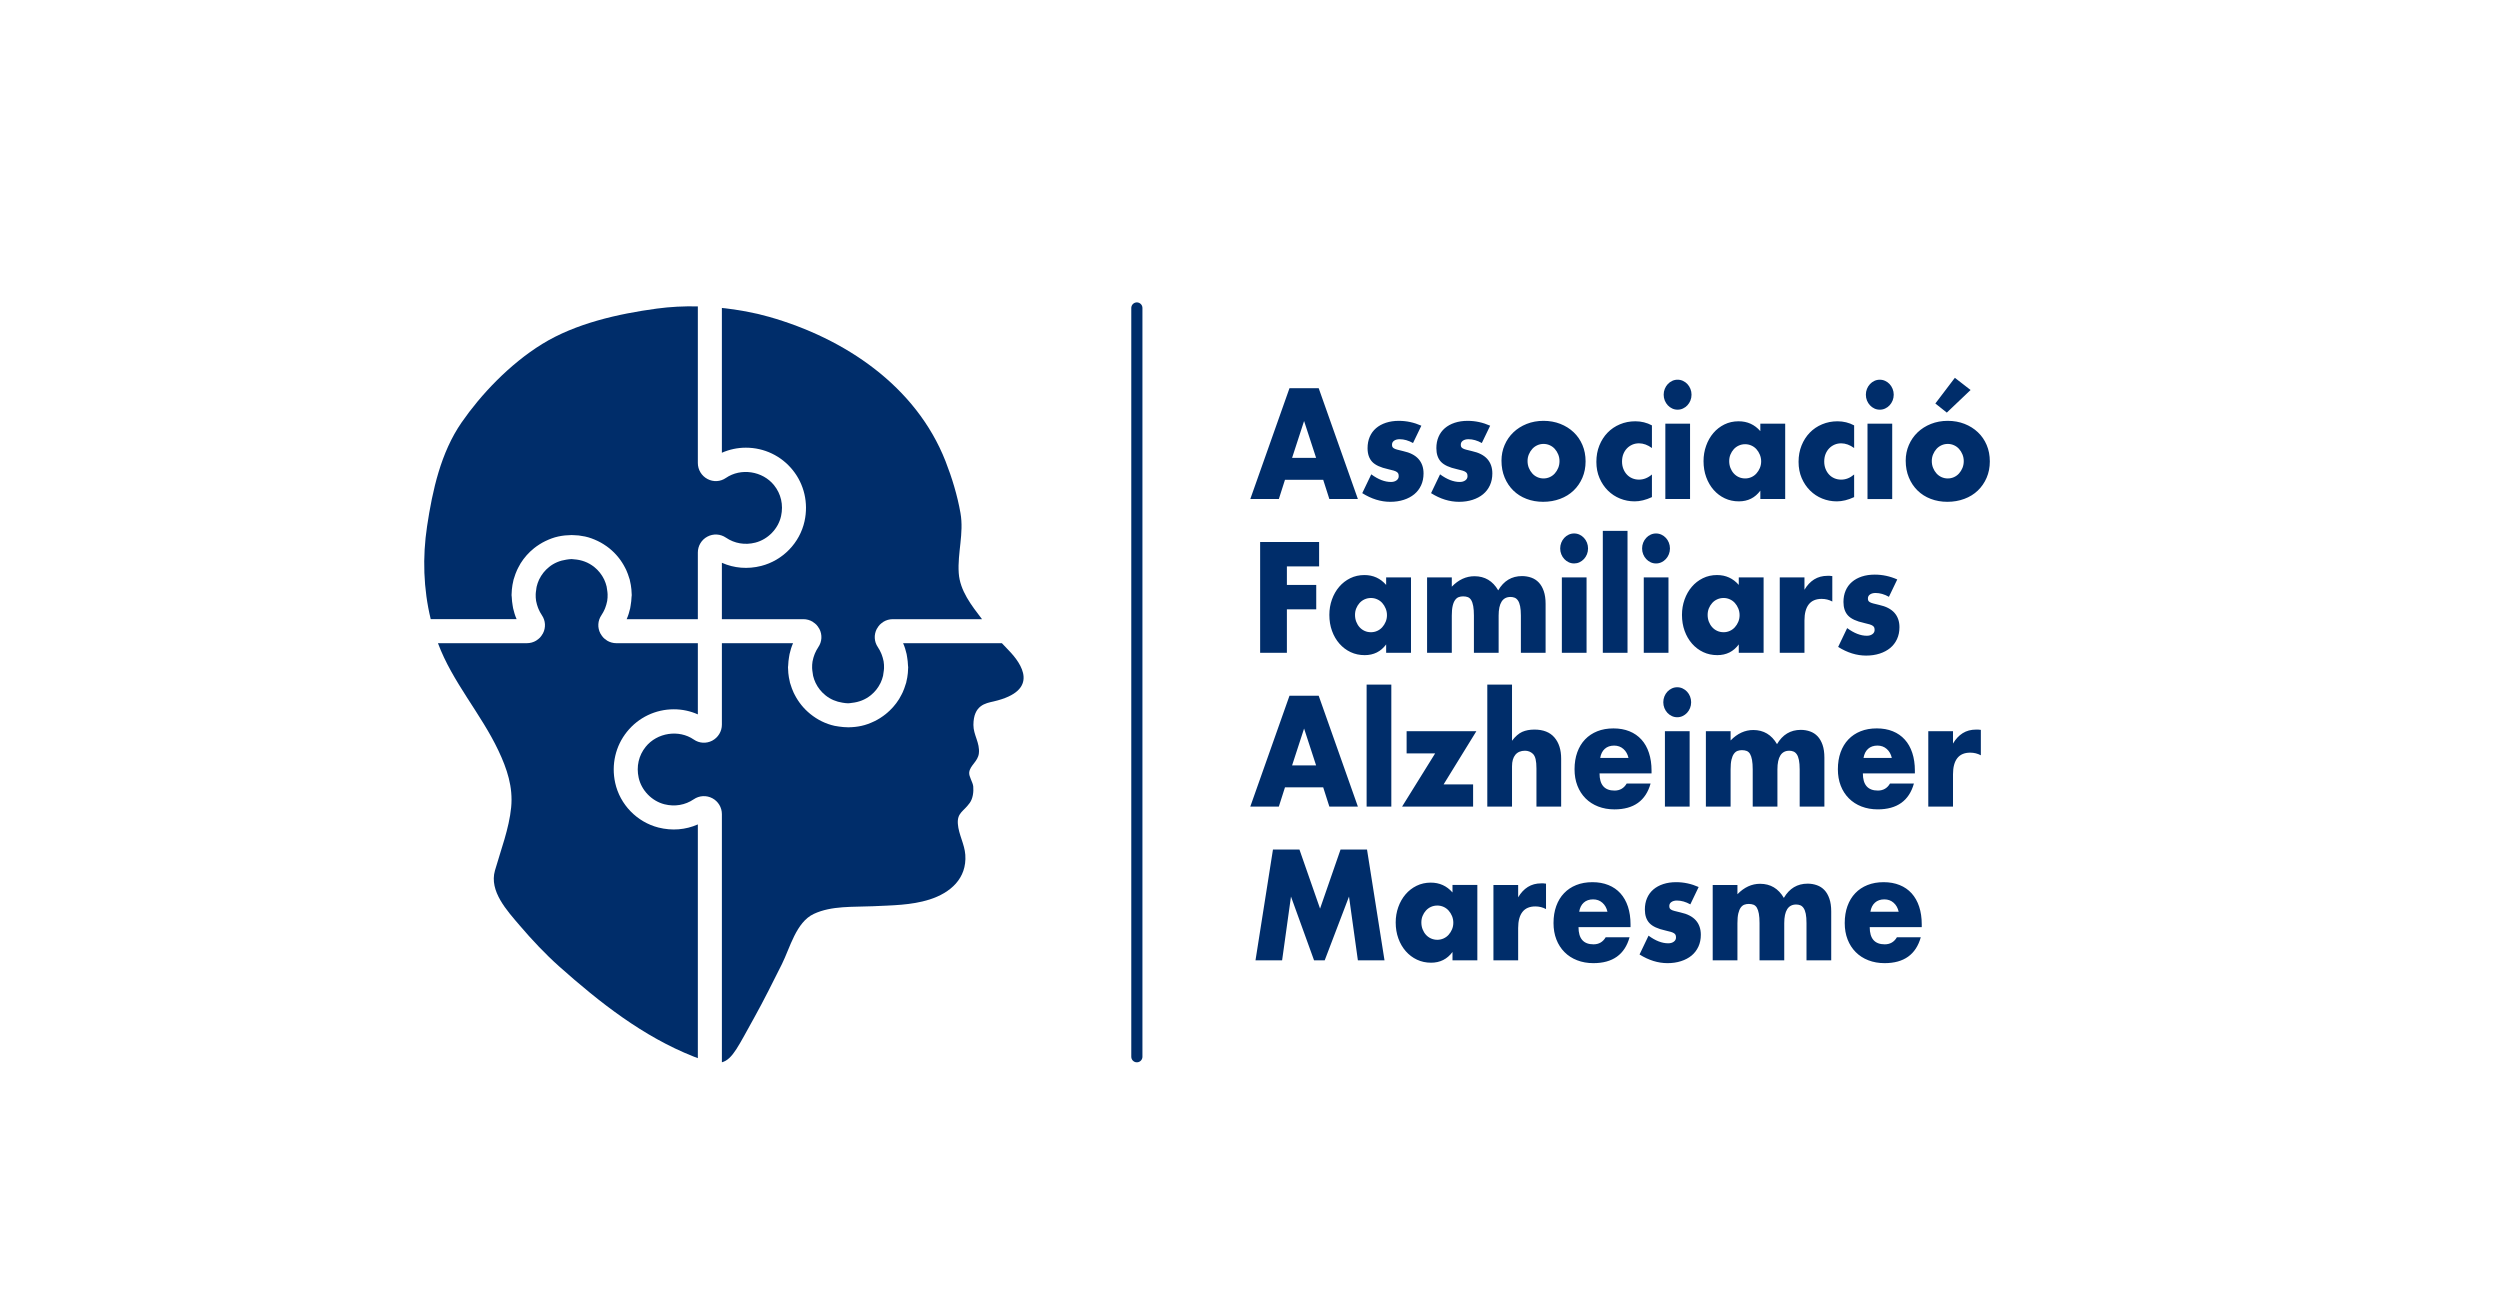 <?xml version="1.0" encoding="UTF-8" standalone="no"?><!DOCTYPE svg PUBLIC "-//W3C//DTD SVG 1.1//EN" "http://www.w3.org/Graphics/SVG/1.1/DTD/svg11.dtd"><svg width="100%" height="100%" viewBox="0 0 195 102" version="1.1" xmlns="http://www.w3.org/2000/svg" xmlns:xlink="http://www.w3.org/1999/xlink" xml:space="preserve" xmlns:serif="http://www.serif.com/" style="fill-rule:evenodd;clip-rule:evenodd;stroke-linecap:round;stroke-linejoin:round;"><g id="Capa-1" serif:id="Capa 1"><g><path d="M155.206,35.989c-0,-0.467 -0.082,-0.893 -0.245,-1.278c-0.164,-0.385 -0.392,-0.718 -0.688,-0.997c-0.294,-0.28 -0.641,-0.496 -1.043,-0.654c-0.401,-0.155 -0.836,-0.235 -1.304,-0.235c-0.475,0 -0.914,0.081 -1.315,0.241c-0.402,0.16 -0.747,0.381 -1.039,0.659c-0.291,0.28 -0.518,0.608 -0.681,0.986c-0.164,0.379 -0.246,0.785 -0.246,1.22c-0,0.482 0.082,0.919 0.246,1.313c0.163,0.394 0.388,0.731 0.676,1.014c0.288,0.283 0.63,0.502 1.028,0.653c0.397,0.153 0.831,0.23 1.299,0.23c0.476,0 0.918,-0.077 1.326,-0.23c0.408,-0.151 0.757,-0.368 1.049,-0.647c0.29,-0.279 0.52,-0.611 0.687,-0.998c0.166,-0.385 0.25,-0.81 0.25,-1.277m-2.034,-0.022c-0,0.191 -0.034,0.368 -0.101,0.532c-0.068,0.164 -0.156,0.307 -0.267,0.429c-0.11,0.123 -0.241,0.219 -0.394,0.288c-0.152,0.068 -0.314,0.102 -0.484,0.102c-0.17,0 -0.332,-0.034 -0.485,-0.102c-0.153,-0.069 -0.284,-0.165 -0.394,-0.288c-0.11,-0.122 -0.199,-0.265 -0.265,-0.429c-0.069,-0.164 -0.102,-0.346 -0.102,-0.544c-0,-0.184 0.033,-0.356 0.102,-0.516c0.066,-0.16 0.155,-0.303 0.265,-0.425c0.11,-0.122 0.241,-0.217 0.394,-0.286c0.153,-0.068 0.315,-0.103 0.485,-0.103c0.17,0 0.332,0.035 0.484,0.103c0.153,0.069 0.284,0.164 0.394,0.286c0.111,0.122 0.199,0.266 0.267,0.43c0.067,0.164 0.101,0.338 0.101,0.523m-1.321,-3.784l1.854,-1.764l-1.226,-0.951l-1.522,2.004l0.894,0.711Zm-2.694,26.539c-0.134,-0.409 -0.329,-0.754 -0.586,-1.037c-0.254,-0.282 -0.567,-0.499 -0.936,-0.648c-0.369,-0.149 -0.785,-0.223 -1.246,-0.223c-0.469,0 -0.89,0.074 -1.262,0.223c-0.373,0.149 -0.691,0.362 -0.953,0.637c-0.263,0.275 -0.465,0.608 -0.607,1.002c-0.142,0.394 -0.213,0.834 -0.213,1.324c-0,0.474 0.074,0.902 0.223,1.284c0.149,0.383 0.36,0.711 0.634,0.986c0.273,0.275 0.602,0.487 0.985,0.636c0.383,0.148 0.805,0.224 1.267,0.224c1.506,0 2.446,-0.673 2.822,-2.017l-1.864,0c-0.213,0.366 -0.528,0.55 -0.947,0.55c-0.781,0 -1.171,-0.447 -1.171,-1.341l4.057,0l-0,-0.219c-0,-0.511 -0.068,-0.971 -0.203,-1.381m-1.597,0.396l-2.205,0c0.05,-0.306 0.169,-0.543 0.357,-0.711c0.188,-0.168 0.431,-0.252 0.73,-0.252c0.283,0 0.525,0.088 0.724,0.264c0.199,0.175 0.33,0.409 0.394,0.699m-1.836,-12.275c-0.018,-0.042 -0.027,-0.097 -0.027,-0.166c-0,-0.13 0.054,-0.234 0.164,-0.31c0.111,-0.076 0.254,-0.115 0.432,-0.115c0.341,0 0.688,0.1 1.043,0.299l0.65,-1.354c-0.568,-0.252 -1.154,-0.377 -1.757,-0.377c-0.37,0 -0.705,0.049 -1.006,0.148c-0.302,0.1 -0.559,0.242 -0.772,0.425c-0.213,0.183 -0.377,0.407 -0.49,0.67c-0.114,0.264 -0.171,0.561 -0.171,0.889c-0,0.451 0.119,0.804 0.357,1.06c0.238,0.256 0.655,0.449 1.252,0.579c0.177,0.039 0.32,0.075 0.431,0.109c0.11,0.034 0.193,0.072 0.25,0.114c0.057,0.042 0.094,0.088 0.112,0.138c0.017,0.05 0.027,0.113 0.027,0.189c-0,0.13 -0.057,0.238 -0.171,0.321c-0.113,0.084 -0.259,0.126 -0.436,0.126c-0.483,0 -0.995,-0.2 -1.534,-0.597l-0.703,1.468c0.717,0.451 1.445,0.676 2.183,0.676c0.384,0 0.735,-0.052 1.055,-0.155c0.319,-0.103 0.592,-0.249 0.82,-0.435c0.227,-0.188 0.404,-0.418 0.532,-0.693c0.128,-0.275 0.192,-0.586 0.192,-0.929c-0,-0.458 -0.132,-0.834 -0.394,-1.129c-0.264,-0.293 -0.66,-0.498 -1.194,-0.613c-0.191,-0.046 -0.345,-0.084 -0.463,-0.114c-0.117,-0.031 -0.206,-0.065 -0.266,-0.104c-0.06,-0.037 -0.099,-0.078 -0.116,-0.12m1.868,-13.799l-1.927,0l-0,5.88l1.927,0l-0,-5.88Zm0.032,-1.806c0.057,-0.142 0.086,-0.293 0.086,-0.453c-0,-0.16 -0.029,-0.311 -0.086,-0.452c-0.057,-0.142 -0.135,-0.266 -0.234,-0.373c-0.1,-0.108 -0.215,-0.192 -0.346,-0.252c-0.132,-0.062 -0.272,-0.092 -0.421,-0.092c-0.149,0 -0.289,0.03 -0.421,0.092c-0.131,0.06 -0.246,0.144 -0.345,0.252c-0.101,0.107 -0.178,0.231 -0.235,0.373c-0.057,0.141 -0.085,0.292 -0.085,0.452c-0,0.16 0.028,0.311 0.085,0.453c0.057,0.142 0.134,0.265 0.235,0.372c0.099,0.108 0.214,0.192 0.345,0.252c0.132,0.063 0.272,0.092 0.421,0.092c0.149,0 0.289,-0.029 0.421,-0.092c0.131,-0.06 0.246,-0.144 0.346,-0.252c0.099,-0.107 0.177,-0.23 0.234,-0.372m-4.356,7.868c0.427,0 0.877,-0.11 1.354,-0.332l-0,-1.765c-0.313,0.268 -0.65,0.401 -1.013,0.401c-0.184,0 -0.358,-0.034 -0.522,-0.103c-0.163,-0.069 -0.303,-0.166 -0.42,-0.293c-0.118,-0.125 -0.209,-0.275 -0.277,-0.447c-0.067,-0.172 -0.101,-0.36 -0.101,-0.566c-0,-0.215 0.034,-0.408 0.101,-0.58c0.068,-0.171 0.161,-0.321 0.282,-0.447c0.121,-0.126 0.261,-0.222 0.421,-0.292c0.159,-0.068 0.332,-0.103 0.516,-0.103c0.341,0 0.678,0.122 1.013,0.366l-0,-1.765c-0.399,-0.213 -0.832,-0.32 -1.3,-0.32c-0.426,0 -0.825,0.078 -1.199,0.235c-0.372,0.156 -0.693,0.374 -0.963,0.653c-0.269,0.279 -0.483,0.611 -0.639,0.998c-0.156,0.385 -0.234,0.811 -0.234,1.277c-0,0.466 0.082,0.889 0.244,1.267c0.164,0.379 0.382,0.702 0.656,0.974c0.272,0.271 0.588,0.48 0.947,0.624c0.359,0.146 0.737,0.218 1.134,0.218m-5.963,-0.183l1.939,0l-0,-5.879l-1.939,0l-0,0.584c-0.447,-0.513 -1.012,-0.768 -1.693,-0.768c-0.405,0 -0.774,0.082 -1.108,0.246c-0.334,0.165 -0.621,0.388 -0.862,0.67c-0.242,0.283 -0.429,0.614 -0.564,0.992c-0.136,0.378 -0.203,0.779 -0.203,1.199c-0,0.45 0.069,0.867 0.208,1.249c0.138,0.381 0.331,0.713 0.58,0.997c0.249,0.282 0.539,0.503 0.874,0.659c0.333,0.156 0.698,0.234 1.096,0.234c0.702,0 1.26,-0.278 1.672,-0.837l-0,0.654Zm0.065,-2.934c-0,0.184 -0.035,0.354 -0.102,0.516c-0.067,0.16 -0.157,0.301 -0.267,0.423c-0.109,0.123 -0.24,0.219 -0.394,0.288c-0.152,0.068 -0.314,0.102 -0.484,0.102c-0.177,0 -0.342,-0.034 -0.495,-0.102c-0.153,-0.069 -0.284,-0.165 -0.394,-0.288c-0.111,-0.122 -0.197,-0.265 -0.261,-0.429c-0.064,-0.164 -0.096,-0.341 -0.096,-0.532c-0,-0.185 0.032,-0.354 0.096,-0.511c0.064,-0.156 0.15,-0.296 0.261,-0.419c0.11,-0.122 0.241,-0.217 0.394,-0.285c0.153,-0.07 0.318,-0.104 0.495,-0.104c0.17,0 0.332,0.034 0.484,0.104c0.154,0.068 0.285,0.163 0.394,0.285c0.11,0.123 0.2,0.265 0.267,0.43c0.067,0.165 0.102,0.338 0.102,0.522m-3.44,8.864c-0.405,0 -0.774,0.083 -1.108,0.247c-0.334,0.165 -0.621,0.388 -0.862,0.671c-0.242,0.282 -0.43,0.614 -0.565,0.991c-0.135,0.378 -0.202,0.778 -0.202,1.198c-0,0.451 0.069,0.868 0.207,1.25c0.139,0.382 0.332,0.715 0.58,0.997c0.249,0.282 0.54,0.502 0.874,0.659c0.333,0.156 0.699,0.234 1.097,0.234c0.703,0 1.26,-0.277 1.672,-0.837l-0,0.654l1.937,0l-0,-5.88l-1.937,0l-0,0.585c-0.448,-0.512 -1.012,-0.769 -1.693,-0.769m-0.378,2.178c0.109,-0.121 0.241,-0.217 0.393,-0.285c0.154,-0.069 0.319,-0.104 0.496,-0.104c0.17,0 0.332,0.035 0.484,0.104c0.153,0.068 0.284,0.164 0.394,0.285c0.11,0.123 0.2,0.266 0.267,0.431c0.067,0.164 0.101,0.338 0.101,0.521c-0,0.183 -0.034,0.356 -0.101,0.516c-0.067,0.161 -0.157,0.302 -0.267,0.424c-0.11,0.122 -0.241,0.218 -0.394,0.287c-0.152,0.069 -0.314,0.102 -0.484,0.102c-0.177,0 -0.342,-0.033 -0.496,-0.102c-0.152,-0.069 -0.284,-0.165 -0.393,-0.287c-0.111,-0.122 -0.198,-0.265 -0.262,-0.429c-0.063,-0.165 -0.095,-0.343 -0.095,-0.534c-0,-0.183 0.032,-0.353 0.095,-0.51c0.064,-0.156 0.151,-0.296 0.262,-0.419m-1.699,-15.793c0.057,-0.142 0.085,-0.293 0.085,-0.453c-0,-0.16 -0.028,-0.311 -0.085,-0.452c-0.057,-0.142 -0.135,-0.266 -0.234,-0.373c-0.1,-0.108 -0.215,-0.192 -0.347,-0.252c-0.131,-0.062 -0.272,-0.092 -0.42,-0.092c-0.149,0 -0.29,0.03 -0.421,0.092c-0.131,0.06 -0.246,0.144 -0.346,0.252c-0.099,0.107 -0.177,0.231 -0.234,0.373c-0.057,0.141 -0.085,0.292 -0.085,0.452c-0,0.16 0.028,0.311 0.085,0.453c0.057,0.142 0.135,0.265 0.234,0.372c0.1,0.108 0.215,0.192 0.346,0.252c0.131,0.063 0.272,0.092 0.421,0.092c0.148,0 0.289,-0.029 0.42,-0.092c0.132,-0.06 0.247,-0.144 0.347,-0.252c0.099,-0.107 0.177,-0.23 0.234,-0.372m-1.917,10.716c-0.099,-0.107 -0.214,-0.192 -0.346,-0.252c-0.131,-0.061 -0.272,-0.092 -0.421,-0.092c-0.149,0 -0.289,0.031 -0.421,0.092c-0.13,0.06 -0.246,0.145 -0.345,0.252c-0.099,0.107 -0.177,0.231 -0.235,0.372c-0.057,0.142 -0.085,0.293 -0.085,0.453c-0,0.161 0.028,0.312 0.085,0.453c0.058,0.142 0.136,0.266 0.235,0.372c0.099,0.108 0.215,0.192 0.345,0.253c0.132,0.062 0.272,0.092 0.421,0.092c0.149,0 0.29,-0.03 0.421,-0.092c0.132,-0.061 0.247,-0.145 0.346,-0.253c0.099,-0.106 0.178,-0.23 0.234,-0.372c0.057,-0.141 0.086,-0.292 0.086,-0.453c-0,-0.16 -0.029,-0.311 -0.086,-0.453c-0.056,-0.141 -0.135,-0.265 -0.234,-0.372m-2.438,-2.848c0.425,0 0.876,-0.11 1.352,-0.332l-0,-1.765c-0.312,0.268 -0.649,0.401 -1.011,0.401c-0.186,0 -0.36,-0.034 -0.523,-0.103c-0.163,-0.069 -0.302,-0.166 -0.42,-0.293c-0.117,-0.125 -0.21,-0.275 -0.277,-0.447c-0.067,-0.172 -0.101,-0.36 -0.101,-0.566c-0,-0.215 0.034,-0.408 0.101,-0.58c0.067,-0.171 0.162,-0.321 0.282,-0.447c0.121,-0.126 0.262,-0.222 0.421,-0.292c0.16,-0.068 0.331,-0.103 0.517,-0.103c0.34,0 0.678,0.122 1.011,0.366l-0,-1.765c-0.397,-0.213 -0.831,-0.32 -1.299,-0.32c-0.426,0 -0.826,0.078 -1.198,0.235c-0.373,0.156 -0.694,0.374 -0.964,0.653c-0.27,0.279 -0.483,0.611 -0.639,0.998c-0.156,0.385 -0.234,0.811 -0.234,1.277c-0,0.466 0.081,0.889 0.245,1.267c0.163,0.379 0.382,0.702 0.654,0.974c0.274,0.271 0.59,0.48 0.948,0.624c0.359,0.146 0.737,0.218 1.135,0.218m-3.716,4.126c0.057,-0.141 0.084,-0.292 0.084,-0.453c-0,-0.16 -0.027,-0.311 -0.084,-0.453c-0.058,-0.141 -0.136,-0.265 -0.235,-0.372c-0.1,-0.107 -0.215,-0.192 -0.346,-0.252c-0.131,-0.061 -0.271,-0.092 -0.42,-0.092c-0.15,0 -0.29,0.031 -0.421,0.092c-0.132,0.06 -0.247,0.145 -0.346,0.252c-0.1,0.107 -0.178,0.231 -0.234,0.372c-0.057,0.142 -0.086,0.293 -0.086,0.453c-0,0.161 0.029,0.312 0.086,0.453c0.056,0.142 0.134,0.266 0.234,0.372c0.099,0.108 0.214,0.192 0.346,0.253c0.131,0.062 0.271,0.092 0.421,0.092c0.149,0 0.289,-0.03 0.42,-0.092c0.131,-0.061 0.246,-0.145 0.346,-0.253c0.099,-0.106 0.177,-0.23 0.235,-0.372m-0.357,-5.966c0.166,-0.385 0.25,-0.81 0.25,-1.277c-0,-0.467 -0.082,-0.893 -0.245,-1.278c-0.164,-0.385 -0.392,-0.718 -0.687,-0.997c-0.295,-0.28 -0.643,-0.496 -1.044,-0.654c-0.401,-0.155 -0.835,-0.235 -1.305,-0.235c-0.475,0 -0.913,0.081 -1.315,0.241c-0.401,0.16 -0.747,0.381 -1.038,0.659c-0.291,0.28 -0.519,0.608 -0.681,0.986c-0.164,0.379 -0.245,0.785 -0.245,1.22c-0,0.482 0.081,0.919 0.245,1.313c0.162,0.394 0.388,0.731 0.676,1.014c0.287,0.283 0.63,0.502 1.028,0.653c0.397,0.153 0.83,0.23 1.299,0.23c0.476,0 0.917,-0.077 1.326,-0.23c0.408,-0.151 0.757,-0.368 1.048,-0.647c0.292,-0.279 0.521,-0.611 0.688,-0.998m-1.785,-1.299c-0,0.191 -0.033,0.368 -0.101,0.532c-0.067,0.164 -0.156,0.307 -0.266,0.429c-0.11,0.123 -0.241,0.219 -0.394,0.288c-0.153,0.068 -0.314,0.102 -0.485,0.102c-0.169,0 -0.331,-0.034 -0.483,-0.102c-0.154,-0.069 -0.285,-0.165 -0.394,-0.288c-0.11,-0.122 -0.2,-0.265 -0.267,-0.429c-0.068,-0.164 -0.102,-0.346 -0.102,-0.544c-0,-0.184 0.034,-0.356 0.102,-0.516c0.067,-0.16 0.157,-0.303 0.267,-0.425c0.109,-0.122 0.24,-0.217 0.394,-0.286c0.152,-0.068 0.314,-0.103 0.483,-0.103c0.171,0 0.332,0.035 0.485,0.103c0.153,0.069 0.284,0.164 0.394,0.286c0.11,0.122 0.199,0.266 0.266,0.43c0.068,0.164 0.101,0.338 0.101,0.523m-4.781,10.079c-0.425,-0.734 -1.043,-1.101 -1.853,-1.101c-0.653,0 -1.242,0.272 -1.767,0.815l-0,-0.723l-1.928,0l-0,5.88l1.928,0l-0,-2.9c-0,-0.312 0.023,-0.567 0.069,-0.761c0.045,-0.196 0.11,-0.349 0.192,-0.458c0.081,-0.113 0.176,-0.187 0.282,-0.225c0.107,-0.038 0.22,-0.057 0.341,-0.057c0.142,0 0.265,0.021 0.372,0.062c0.107,0.044 0.194,0.122 0.261,0.236c0.068,0.114 0.119,0.269 0.155,0.464c0.035,0.194 0.053,0.441 0.053,0.739l-0,2.9l1.928,0l-0,-2.9c-0,-0.969 0.309,-1.455 0.926,-1.455c0.113,0 0.22,0.019 0.319,0.057c0.1,0.038 0.186,0.111 0.261,0.219c0.075,0.106 0.131,0.255 0.17,0.446c0.039,0.191 0.059,0.435 0.059,0.733l-0,2.9l1.928,0l-0,-3.817c-0,-0.389 -0.048,-0.72 -0.144,-0.997c-0.095,-0.274 -0.225,-0.499 -0.389,-0.67c-0.164,-0.173 -0.358,-0.298 -0.585,-0.379c-0.228,-0.079 -0.469,-0.12 -0.725,-0.12c-0.801,0 -1.42,0.371 -1.853,1.112m-2.891,-11.198c-0.018,-0.042 -0.027,-0.096 -0.027,-0.166c-0,-0.13 0.055,-0.233 0.165,-0.31c0.111,-0.076 0.254,-0.114 0.432,-0.114c0.34,0 0.689,0.099 1.043,0.297l0.65,-1.351c-0.568,-0.252 -1.153,-0.379 -1.757,-0.379c-0.37,0 -0.705,0.051 -1.006,0.149c-0.302,0.1 -0.559,0.242 -0.772,0.424c-0.213,0.184 -0.377,0.407 -0.49,0.671c-0.114,0.264 -0.171,0.561 -0.171,0.888c-0,0.451 0.119,0.803 0.357,1.06c0.238,0.256 0.655,0.45 1.251,0.579c0.177,0.039 0.321,0.075 0.431,0.11c0.111,0.033 0.194,0.071 0.25,0.114c0.057,0.042 0.094,0.087 0.113,0.138c0.017,0.049 0.027,0.112 0.027,0.189c-0,0.13 -0.057,0.237 -0.171,0.321c-0.114,0.083 -0.26,0.125 -0.437,0.125c-0.483,0 -0.994,-0.199 -1.533,-0.595l-0.702,1.467c0.716,0.45 1.443,0.676 2.182,0.676c0.383,0 0.735,-0.051 1.054,-0.155c0.319,-0.103 0.593,-0.248 0.82,-0.435c0.227,-0.187 0.405,-0.418 0.533,-0.694c0.127,-0.275 0.191,-0.585 0.191,-0.929c-0,-0.458 -0.131,-0.834 -0.394,-1.128c-0.263,-0.294 -0.66,-0.498 -1.193,-0.613c-0.191,-0.046 -0.345,-0.084 -0.463,-0.115c-0.117,-0.03 -0.205,-0.065 -0.266,-0.104c-0.06,-0.038 -0.099,-0.078 -0.117,-0.12m-5.366,0c-0.019,-0.042 -0.027,-0.096 -0.027,-0.166c-0,-0.13 0.054,-0.233 0.165,-0.31c0.11,-0.076 0.254,-0.114 0.431,-0.114c0.34,0 0.688,0.099 1.043,0.297l0.65,-1.351c-0.568,-0.252 -1.154,-0.379 -1.757,-0.379c-0.369,0 -0.705,0.051 -1.006,0.149c-0.302,0.1 -0.56,0.242 -0.772,0.424c-0.213,0.184 -0.377,0.407 -0.491,0.671c-0.113,0.264 -0.17,0.561 -0.17,0.888c-0,0.451 0.12,0.803 0.357,1.06c0.238,0.256 0.655,0.45 1.252,0.579c0.176,0.039 0.321,0.075 0.431,0.11c0.11,0.033 0.193,0.071 0.25,0.114c0.056,0.042 0.094,0.087 0.112,0.138c0.017,0.049 0.027,0.112 0.027,0.189c-0,0.13 -0.058,0.237 -0.171,0.321c-0.114,0.083 -0.259,0.125 -0.436,0.125c-0.484,0 -0.994,-0.199 -1.534,-0.595l-0.703,1.467c0.717,0.45 1.444,0.676 2.183,0.676c0.383,0 0.735,-0.051 1.054,-0.155c0.32,-0.103 0.592,-0.248 0.82,-0.435c0.227,-0.187 0.405,-0.418 0.533,-0.694c0.127,-0.275 0.191,-0.585 0.191,-0.929c-0,-0.458 -0.131,-0.834 -0.394,-1.128c-0.262,-0.294 -0.66,-0.498 -1.192,-0.613c-0.192,-0.046 -0.346,-0.084 -0.463,-0.115c-0.118,-0.03 -0.206,-0.065 -0.267,-0.104c-0.06,-0.038 -0.099,-0.078 -0.116,-0.12m-4.915,4.075l2.225,0l-3.056,-8.643l-2.279,0l-3.056,8.643l2.226,0l0.479,-1.501l2.981,0l0.48,1.501Zm-1.033,-3.209l-1.874,0l0.936,-2.877l0.938,2.877Zm-2.279,15.203l-0,-3.392l2.289,0l-0,-1.903l-2.289,0l-0,-1.445l2.513,0l-0,-1.903l-4.6,0l-0,8.643l2.087,0Zm0.202,3.352l-3.056,8.643l2.226,0l0.479,-1.501l2.981,0l0.48,1.501l2.225,0l-3.056,-8.643l-2.279,0Zm0.203,5.433l0.936,-2.877l0.938,2.877l-1.874,0Zm-1.491,6.561l-1.363,8.643l2.076,0l0.692,-4.975l1.8,4.975l0.83,0l1.896,-4.975l0.692,4.975l2.077,0l-1.364,-8.643l-2.065,0l-1.598,4.609l-1.608,-4.609l-2.065,0Zm7.305,-3.351l1.927,0l-0,-9.514l-1.927,0l-0,9.514Zm8.561,-5.88l-5.441,0l-0,1.73l2.226,0l-2.578,4.15l5.538,0l-0,-1.731l-2.3,0l2.555,-4.149Zm-7.038,-11.995l-0,0.585c-0.447,-0.512 -1.012,-0.769 -1.693,-0.769c-0.406,0 -0.774,0.083 -1.108,0.247c-0.334,0.165 -0.621,0.388 -0.863,0.671c-0.241,0.282 -0.429,0.614 -0.564,0.991c-0.135,0.378 -0.202,0.778 -0.202,1.198c-0,0.451 0.069,0.868 0.208,1.25c0.138,0.382 0.332,0.715 0.58,0.997c0.249,0.282 0.539,0.502 0.874,0.659c0.333,0.156 0.698,0.234 1.096,0.234c0.702,0 1.26,-0.277 1.672,-0.837l-0,0.654l1.938,0l-0,-5.88l-1.938,0Zm0.064,2.946c-0,0.183 -0.034,0.356 -0.102,0.516c-0.067,0.161 -0.156,0.302 -0.266,0.424c-0.109,0.122 -0.241,0.218 -0.394,0.287c-0.153,0.069 -0.314,0.102 -0.484,0.102c-0.178,0 -0.343,-0.033 -0.496,-0.102c-0.153,-0.069 -0.284,-0.165 -0.394,-0.287c-0.11,-0.122 -0.196,-0.265 -0.26,-0.429c-0.064,-0.165 -0.096,-0.343 -0.096,-0.534c-0,-0.183 0.032,-0.353 0.096,-0.51c0.064,-0.156 0.15,-0.296 0.26,-0.419c0.11,-0.121 0.241,-0.217 0.394,-0.285c0.153,-0.069 0.318,-0.104 0.496,-0.104c0.17,0 0.331,0.035 0.484,0.104c0.153,0.068 0.285,0.164 0.394,0.285c0.11,0.123 0.199,0.266 0.266,0.431c0.068,0.164 0.102,0.338 0.102,0.521m0.883,22.768c-0.134,0.378 -0.202,0.777 -0.202,1.198c-0,0.451 0.069,0.867 0.208,1.249c0.138,0.382 0.331,0.715 0.58,0.998c0.248,0.282 0.539,0.501 0.873,0.658c0.334,0.156 0.699,0.236 1.098,0.236c0.702,0 1.259,-0.28 1.671,-0.837l-0,0.653l1.938,0l-0,-5.88l-1.938,0l-0,0.584c-0.447,-0.512 -1.012,-0.767 -1.693,-0.767c-0.405,0 -0.774,0.083 -1.108,0.247c-0.334,0.164 -0.621,0.387 -0.862,0.67c-0.241,0.283 -0.43,0.613 -0.565,0.991m1.8,1.198c-0,-0.184 0.031,-0.354 0.096,-0.51c0.064,-0.157 0.15,-0.296 0.261,-0.418c0.11,-0.122 0.241,-0.219 0.393,-0.287c0.154,-0.069 0.318,-0.103 0.495,-0.103c0.171,0 0.333,0.034 0.485,0.103c0.153,0.068 0.284,0.165 0.394,0.287c0.11,0.122 0.199,0.265 0.267,0.429c0.068,0.165 0.101,0.338 0.101,0.521c-0,0.184 -0.033,0.356 -0.101,0.517c-0.068,0.16 -0.157,0.301 -0.267,0.424c-0.11,0.122 -0.241,0.217 -0.394,0.286c-0.152,0.068 -0.314,0.104 -0.485,0.104c-0.177,0 -0.341,-0.036 -0.495,-0.104c-0.152,-0.069 -0.283,-0.164 -0.393,-0.286c-0.111,-0.123 -0.197,-0.266 -0.261,-0.431c-0.065,-0.163 -0.096,-0.341 -0.096,-0.532m7.071,-18.551l-1.928,0l-0,9.514l1.928,0l-0,-3.141c-0,-0.39 0.087,-0.689 0.26,-0.9c0.174,-0.209 0.426,-0.316 0.752,-0.316c0.24,0 0.446,0.081 0.617,0.242c0.1,0.099 0.171,0.241 0.213,0.423c0.043,0.184 0.064,0.425 0.064,0.723l-0,2.969l1.927,0l-0,-3.737c-0,-0.696 -0.175,-1.247 -0.527,-1.657c-0.351,-0.408 -0.872,-0.612 -1.56,-0.612c-0.362,0 -0.678,0.059 -0.947,0.177c-0.27,0.119 -0.537,0.35 -0.799,0.694l-0,-4.379Zm0.479,15.628l-1.928,0l-0,5.88l1.928,0l-0,-2.521c-0,-0.551 0.112,-0.969 0.335,-1.256c0.224,-0.286 0.56,-0.43 1.006,-0.43c0.299,0 0.576,0.069 0.832,0.207l-0,-1.983c-0.078,-0.016 -0.148,-0.023 -0.208,-0.023l-0.166,0c-0.397,0 -0.745,0.094 -1.043,0.28c-0.297,0.188 -0.549,0.457 -0.756,0.809l-0,-0.963Zm2.971,1.645c-0.142,0.393 -0.213,0.835 -0.213,1.324c-0,0.473 0.075,0.901 0.224,1.283c0.149,0.383 0.36,0.711 0.634,0.986c0.273,0.275 0.601,0.488 0.985,0.636c0.383,0.149 0.805,0.224 1.267,0.224c1.505,0 2.446,-0.673 2.821,-2.018l-1.863,0c-0.213,0.366 -0.529,0.55 -0.948,0.55c-0.781,0 -1.171,-0.446 -1.171,-1.34l4.058,0l-0,-0.218c-0,-0.512 -0.069,-0.972 -0.202,-1.381c-0.136,-0.409 -0.331,-0.754 -0.587,-1.039c-0.255,-0.282 -0.568,-0.498 -0.936,-0.646c-0.37,-0.149 -0.785,-0.224 -1.247,-0.224c-0.468,0 -0.889,0.075 -1.262,0.224c-0.372,0.148 -0.69,0.361 -0.952,0.637c-0.264,0.274 -0.466,0.608 -0.608,1.002m1.79,0.441c0.049,-0.305 0.168,-0.542 0.356,-0.71c0.188,-0.169 0.431,-0.253 0.729,-0.253c0.284,0 0.526,0.088 0.724,0.264c0.199,0.176 0.331,0.409 0.395,0.699l-2.204,0Zm-1.353,-20.195l1.927,0l-0,-5.88l-1.927,0l-0,5.88Zm3.195,0l1.927,0l-0,-9.513l-1.927,0l-0,9.513Zm0.905,12.213c1.505,0 2.446,-0.673 2.822,-2.017l-1.864,0c-0.213,0.366 -0.529,0.55 -0.948,0.55c-0.781,0 -1.171,-0.447 -1.171,-1.341l4.057,0l-0,-0.219c-0,-0.511 -0.068,-0.971 -0.203,-1.381c-0.134,-0.409 -0.329,-0.754 -0.585,-1.037c-0.256,-0.282 -0.568,-0.499 -0.937,-0.648c-0.368,-0.149 -0.784,-0.223 -1.246,-0.223c-0.468,0 -0.889,0.074 -1.262,0.223c-0.372,0.149 -0.69,0.362 -0.953,0.637c-0.263,0.275 -0.465,0.608 -0.607,1.002c-0.142,0.394 -0.213,0.834 -0.213,1.324c-0,0.474 0.074,0.902 0.224,1.284c0.149,0.383 0.36,0.711 0.633,0.986c0.273,0.275 0.602,0.487 0.985,0.636c0.384,0.148 0.806,0.224 1.268,0.224m-1.108,-4.012c0.05,-0.306 0.168,-0.543 0.357,-0.711c0.188,-0.168 0.431,-0.252 0.729,-0.252c0.284,0 0.526,0.088 0.725,0.264c0.198,0.175 0.33,0.409 0.394,0.699l-2.205,0Zm6.975,-2.086l-1.928,0l-0,5.88l1.928,0l-0,-5.88Zm-3.578,-6.115l1.927,0l-0,-5.88l-1.927,0l-0,5.88Zm1.683,-11.994l1.927,0l-0,-5.88l-1.927,0l-0,5.88Zm1.346,14.773c-0.13,-0.061 -0.271,-0.092 -0.42,-0.092c-0.149,0 -0.29,0.031 -0.42,0.092c-0.132,0.062 -0.247,0.146 -0.347,0.252c-0.099,0.107 -0.177,0.231 -0.234,0.373c-0.057,0.142 -0.085,0.293 -0.085,0.453c-0,0.16 0.028,0.312 0.085,0.453c0.057,0.141 0.135,0.265 0.234,0.372c0.1,0.107 0.215,0.191 0.347,0.252c0.13,0.062 0.271,0.092 0.42,0.092c0.149,0 0.29,-0.03 0.42,-0.092c0.132,-0.061 0.247,-0.145 0.347,-0.252c0.099,-0.107 0.177,-0.231 0.234,-0.372c0.056,-0.141 0.085,-0.293 0.085,-0.453c-0,-0.16 -0.029,-0.311 -0.085,-0.453c-0.057,-0.142 -0.135,-0.266 -0.234,-0.373c-0.1,-0.106 -0.215,-0.19 -0.347,-0.252m-2.656,19.284l-0.703,1.468c0.717,0.45 1.445,0.676 2.183,0.676c0.383,0 0.735,-0.052 1.054,-0.156c0.32,-0.102 0.593,-0.248 0.82,-0.434c0.227,-0.188 0.405,-0.42 0.533,-0.694c0.128,-0.276 0.191,-0.584 0.191,-0.928c-0,-0.459 -0.131,-0.835 -0.393,-1.13c-0.263,-0.294 -0.661,-0.498 -1.193,-0.613c-0.191,-0.045 -0.347,-0.084 -0.463,-0.115c-0.117,-0.03 -0.206,-0.063 -0.267,-0.102c-0.06,-0.038 -0.099,-0.078 -0.117,-0.121c-0.017,-0.041 -0.027,-0.097 -0.027,-0.166c-0,-0.13 0.056,-0.233 0.166,-0.309c0.109,-0.077 0.254,-0.115 0.431,-0.115c0.341,0 0.688,0.1 1.044,0.298l0.649,-1.353c-0.568,-0.252 -1.154,-0.378 -1.757,-0.378c-0.369,0 -0.705,0.05 -1.007,0.149c-0.301,0.1 -0.559,0.241 -0.772,0.424c-0.212,0.183 -0.376,0.407 -0.489,0.671c-0.114,0.263 -0.17,0.559 -0.17,0.888c-0,0.45 0.118,0.805 0.356,1.06c0.238,0.257 0.655,0.449 1.251,0.579c0.178,0.038 0.322,0.075 0.431,0.109c0.111,0.034 0.195,0.073 0.251,0.114c0.057,0.043 0.094,0.088 0.112,0.137c0.018,0.051 0.027,0.113 0.027,0.19c-0,0.131 -0.058,0.237 -0.171,0.321c-0.114,0.084 -0.259,0.126 -0.436,0.126c-0.484,0 -0.995,-0.198 -1.534,-0.596m6.4,-15.948l-1.928,0l-0,5.88l1.928,0l-0,-2.9c-0,-0.313 0.023,-0.568 0.069,-0.762c0.046,-0.196 0.11,-0.348 0.192,-0.458c0.081,-0.112 0.175,-0.186 0.282,-0.225c0.106,-0.038 0.22,-0.057 0.34,-0.057c0.142,0 0.267,0.022 0.373,0.063c0.107,0.043 0.194,0.12 0.261,0.234c0.067,0.116 0.119,0.27 0.154,0.465c0.035,0.196 0.054,0.443 0.054,0.74l-0,2.9l1.927,0l-0,-2.9c-0,-0.97 0.309,-1.457 0.926,-1.457c0.114,0 0.22,0.02 0.32,0.059c0.099,0.038 0.187,0.11 0.261,0.217c0.075,0.106 0.131,0.257 0.17,0.447c0.039,0.191 0.059,0.437 0.059,0.734l-0,2.9l1.927,0l-0,-3.818c-0,-0.389 -0.047,-0.721 -0.143,-0.997c-0.096,-0.274 -0.225,-0.498 -0.389,-0.67c-0.163,-0.172 -0.359,-0.298 -0.585,-0.378c-0.228,-0.081 -0.469,-0.121 -0.724,-0.121c-0.803,0 -1.421,0.372 -1.854,1.113c-0.426,-0.734 -1.044,-1.102 -1.853,-1.102c-0.652,0 -1.242,0.273 -1.767,0.815l-0,-0.722Zm0.533,11.994l-1.929,0l-0,5.88l1.929,0l-0,-2.899c-0,-0.314 0.022,-0.568 0.069,-0.763c0.046,-0.195 0.11,-0.348 0.191,-0.459c0.081,-0.109 0.176,-0.185 0.283,-0.223c0.106,-0.039 0.219,-0.057 0.34,-0.057c0.142,0 0.266,0.021 0.373,0.062c0.106,0.043 0.193,0.121 0.261,0.235c0.067,0.115 0.119,0.27 0.154,0.464c0.036,0.196 0.053,0.443 0.053,0.741l-0,2.899l1.927,0l-0,-2.899c-0,-0.971 0.309,-1.456 0.928,-1.456c0.113,0 0.22,0.019 0.319,0.056c0.099,0.039 0.187,0.111 0.261,0.219c0.074,0.106 0.131,0.257 0.171,0.447c0.038,0.192 0.057,0.436 0.057,0.734l-0,2.899l1.928,0l-0,-3.816c-0,-0.391 -0.048,-0.723 -0.144,-0.998c-0.095,-0.276 -0.225,-0.499 -0.388,-0.67c-0.163,-0.172 -0.359,-0.298 -0.586,-0.378c-0.227,-0.08 -0.468,-0.121 -0.724,-0.121c-0.803,0 -1.42,0.371 -1.853,1.112c-0.426,-0.733 -1.044,-1.101 -1.853,-1.101c-0.653,0 -1.243,0.272 -1.767,0.814l-0,-0.722Zm5.228,-18.109l-0,-2.522c-0,-0.55 0.112,-0.968 0.335,-1.255c0.224,-0.286 0.56,-0.429 1.007,-0.429c0.298,0 0.575,0.068 0.83,0.206l-0,-1.983c-0.078,-0.014 -0.148,-0.022 -0.207,-0.022l-0.166,0c-0.397,0 -0.744,0.094 -1.043,0.28c-0.298,0.188 -0.55,0.456 -0.756,0.808l-0,-0.963l-1.927,0l-0,5.88l1.927,0Zm3.354,19.754c-0.142,0.393 -0.213,0.835 -0.213,1.324c-0,0.473 0.075,0.901 0.224,1.283c0.149,0.383 0.36,0.711 0.634,0.986c0.273,0.275 0.601,0.488 0.985,0.636c0.383,0.149 0.805,0.224 1.267,0.224c1.505,0 2.445,-0.673 2.822,-2.018l-1.863,0c-0.213,0.366 -0.529,0.55 -0.948,0.55c-0.781,0 -1.172,-0.446 -1.172,-1.34l4.058,0l-0,-0.218c-0,-0.512 -0.068,-0.972 -0.202,-1.381c-0.135,-0.409 -0.331,-0.754 -0.587,-1.039c-0.255,-0.282 -0.567,-0.498 -0.937,-0.646c-0.369,-0.149 -0.785,-0.224 -1.245,-0.224c-0.469,0 -0.89,0.075 -1.262,0.224c-0.374,0.148 -0.691,0.361 -0.954,0.637c-0.262,0.274 -0.465,0.608 -0.607,1.002m1.789,0.441c0.05,-0.305 0.169,-0.542 0.358,-0.71c0.188,-0.169 0.431,-0.253 0.729,-0.253c0.284,0 0.525,0.088 0.724,0.264c0.198,0.176 0.329,0.409 0.394,0.699l-2.205,0Zm6.443,-14.08l-1.928,0l-0,5.88l1.928,0l-0,-2.522c-0,-0.55 0.111,-0.968 0.334,-1.255c0.225,-0.287 0.56,-0.43 1.007,-0.43c0.298,0 0.576,0.068 0.831,0.206l-0,-1.983c-0.078,-0.014 -0.148,-0.022 -0.208,-0.022l-0.165,0c-0.398,0 -0.745,0.093 -1.044,0.28c-0.297,0.188 -0.549,0.457 -0.755,0.809l-0,-0.963Z" style="fill:#002d6a;fill-rule:nonzero;"/><path d="M33.597,48.294l6.699,-0c-0.122,-0.273 -0.207,-0.559 -0.273,-0.848c-0.018,-0.077 -0.026,-0.156 -0.039,-0.234c-0.037,-0.214 -0.062,-0.429 -0.068,-0.647c-0.002,-0.05 -0.015,-0.096 -0.015,-0.146c0,-0.102 0.01,-0.202 0.017,-0.302c0.003,-0.049 0.003,-0.096 0.008,-0.145c0.022,-0.234 0.061,-0.462 0.117,-0.686c0.005,-0.019 0.005,-0.039 0.01,-0.059c0.013,-0.055 0.036,-0.104 0.052,-0.157c0.03,-0.102 0.062,-0.205 0.1,-0.303c0.038,-0.103 0.079,-0.203 0.124,-0.302c0.029,-0.063 0.059,-0.122 0.09,-0.182c0.06,-0.116 0.12,-0.232 0.188,-0.342c0.002,-0.003 0.005,-0.006 0.006,-0.009c0.278,-0.445 0.628,-0.836 1.034,-1.163c0.001,-0.001 0.002,-0.001 0.003,-0.003c0.131,-0.106 0.268,-0.202 0.41,-0.292c0.015,-0.01 0.029,-0.02 0.044,-0.029c0.138,-0.087 0.28,-0.167 0.427,-0.237c0.013,-0.007 0.026,-0.013 0.039,-0.018c0.31,-0.148 0.632,-0.27 0.971,-0.343c0.166,-0.036 0.334,-0.063 0.5,-0.081c0.001,-0.001 0.002,-0.001 0.002,-0.001c0.124,-0.014 0.247,-0.018 0.371,-0.022c0.057,-0.003 0.114,-0.009 0.171,-0.009c0.085,-0 0.169,0.008 0.255,0.013c0.095,0.004 0.191,0.006 0.287,0.017c0.023,0.003 0.046,0.009 0.069,0.01c0.146,0.02 0.293,0.041 0.439,0.073c0.339,0.073 0.659,0.194 0.966,0.34c0.016,0.007 0.031,0.014 0.046,0.022c0.147,0.07 0.287,0.149 0.425,0.236c0.015,0.009 0.029,0.018 0.044,0.029c0.142,0.09 0.279,0.186 0.411,0.292c0.001,0.001 0.001,0.002 0.001,0.002c0.513,0.413 0.934,0.931 1.234,1.524c0.028,0.055 0.056,0.109 0.083,0.166c0.047,0.104 0.09,0.209 0.129,0.315c0.035,0.092 0.064,0.185 0.093,0.279c0.017,0.058 0.042,0.114 0.058,0.175c0.005,0.021 0.006,0.044 0.01,0.066c0.055,0.222 0.094,0.445 0.115,0.675c0.006,0.052 0.006,0.103 0.009,0.156c0.006,0.099 0.017,0.196 0.017,0.295c0,0.05 -0.014,0.096 -0.015,0.144c-0.007,0.218 -0.031,0.434 -0.069,0.649c-0.012,0.079 -0.02,0.157 -0.038,0.234c-0.066,0.289 -0.152,0.575 -0.274,0.848l5.552,-0l0,-5.199c0,-0.522 0.286,-0.998 0.747,-1.241c0.461,-0.244 1.014,-0.213 1.446,0.082c0.67,0.456 1.481,0.593 2.288,0.388c0.986,-0.25 1.794,-1.083 2.01,-2.071c0.192,-0.876 -0.003,-1.731 -0.549,-2.41c-0.888,-1.103 -2.584,-1.369 -3.757,-0.562c-0.422,0.293 -0.972,0.325 -1.429,0.083c-0.466,-0.245 -0.756,-0.723 -0.756,-1.249l0,-12.217c-1.087,-0.024 -2.167,0.031 -3.206,0.172c-3.003,0.408 -6.326,1.151 -8.933,2.76c-2.561,1.58 -4.796,3.966 -6.285,6.117c-1.626,2.35 -2.272,5.29 -2.696,8.098c-0.364,2.408 -0.289,4.886 0.285,7.249Z" style="fill:#002d6a;fill-rule:nonzero;"/><path d="M78.148,50.169l-7.706,-0c0.123,0.274 0.208,0.559 0.274,0.848c0.017,0.078 0.025,0.156 0.039,0.235c0.038,0.214 0.06,0.429 0.068,0.648c0.001,0.048 0.015,0.095 0.015,0.145c0,0.102 -0.011,0.201 -0.017,0.301c-0.004,0.05 -0.004,0.097 -0.008,0.146c-0.022,0.234 -0.061,0.462 -0.117,0.686c-0.005,0.02 -0.005,0.039 -0.01,0.059c-0.014,0.054 -0.037,0.104 -0.052,0.157c-0.03,0.102 -0.063,0.204 -0.101,0.303c-0.038,0.104 -0.078,0.203 -0.123,0.303c-0.029,0.061 -0.06,0.121 -0.091,0.182c-0.059,0.116 -0.119,0.231 -0.187,0.341c-0.002,0.003 -0.005,0.005 -0.006,0.009c-0.277,0.445 -0.629,0.836 -1.034,1.163c-0.001,0.001 -0.002,0.001 -0.003,0.002l-0.001,-0c-0.131,0.106 -0.268,0.203 -0.41,0.294c-0.014,0.01 -0.029,0.019 -0.043,0.028c-0.138,0.087 -0.28,0.166 -0.427,0.237c-0.013,0.006 -0.026,0.013 -0.038,0.017c-0.31,0.148 -0.632,0.27 -0.973,0.344c-0.328,0.073 -0.658,0.107 -0.986,0.111c-0.014,-0 -0.03,0.003 -0.044,0.003l-0.011,-0c-0.011,-0 -0.022,-0.003 -0.033,-0.003c-0.231,-0.001 -0.462,-0.024 -0.693,-0.058c-0.041,-0.006 -0.081,-0.012 -0.121,-0.02c-0.068,-0.011 -0.137,-0.018 -0.205,-0.033c-0.703,-0.153 -1.345,-0.478 -1.892,-0.92l-0.001,-0l-0.001,-0.001c-0.512,-0.413 -0.933,-0.931 -1.233,-1.524c-0.029,-0.056 -0.058,-0.109 -0.083,-0.166c-0.047,-0.104 -0.09,-0.209 -0.13,-0.316c-0.034,-0.091 -0.063,-0.184 -0.092,-0.277c-0.017,-0.06 -0.043,-0.115 -0.058,-0.176c-0.005,-0.022 -0.006,-0.045 -0.011,-0.067c-0.055,-0.221 -0.093,-0.444 -0.115,-0.674c-0.005,-0.052 -0.005,-0.104 -0.008,-0.156c-0.006,-0.098 -0.017,-0.196 -0.017,-0.295c0,-0.049 0.013,-0.096 0.015,-0.144c0.006,-0.219 0.03,-0.434 0.067,-0.649c0.015,-0.079 0.022,-0.158 0.04,-0.235c0.065,-0.289 0.152,-0.574 0.273,-0.848l-5.551,-0l0,6.353c0,0.526 -0.29,1.004 -0.756,1.251c-0.459,0.239 -1.007,0.208 -1.429,-0.084c-1.173,-0.809 -2.87,-0.542 -3.758,0.561c-0.546,0.678 -0.74,1.534 -0.549,2.41c0.217,0.989 1.025,1.822 2.01,2.073c0.806,0.202 1.619,0.066 2.288,-0.39c0.432,-0.294 0.987,-0.325 1.447,-0.082c0.46,0.244 0.747,0.719 0.747,1.241l0,19.357c0.844,-0.226 1.299,-1.302 2.543,-3.522c0.675,-1.207 1.512,-2.882 2.134,-4.128c0.638,-1.276 1.11,-3.275 2.488,-3.923c1.399,-0.657 3.088,-0.528 4.607,-0.6c1.465,-0.07 3.003,-0.073 4.416,-0.522c1.639,-0.519 2.928,-1.649 2.799,-3.489c-0.059,-0.841 -0.521,-1.581 -0.581,-2.413c-0.063,-0.868 0.433,-0.949 0.926,-1.634c0.249,-0.345 0.311,-0.862 0.275,-1.278c-0.031,-0.348 -0.348,-0.771 -0.316,-1.097c0.054,-0.55 0.683,-0.854 0.754,-1.493c0.09,-0.818 -0.43,-1.439 -0.426,-2.215c0.005,-1.549 0.954,-1.691 1.571,-1.833c3.701,-0.855 2.135,-2.99 1.224,-3.94c-0.195,-0.204 -0.383,-0.403 -0.573,-0.603" style="fill:#002d6a;fill-rule:nonzero;"/><path d="M63.389,48.497c0.019,0.011 0.032,0.028 0.049,0.04c0.087,0.058 0.171,0.119 0.244,0.196c0.079,0.082 0.144,0.18 0.202,0.282c0.005,0.009 0.013,0.016 0.02,0.027c0.001,0.003 0.004,0.006 0.006,0.008c0.24,0.458 0.208,1.007 -0.084,1.429c-0.005,0.007 -0.008,0.016 -0.013,0.023c-0.097,0.144 -0.176,0.298 -0.244,0.455c-0.018,0.041 -0.034,0.084 -0.05,0.127c-0.054,0.144 -0.098,0.293 -0.126,0.444c-0.004,0.023 -0.012,0.044 -0.016,0.067c-0.028,0.169 -0.035,0.341 -0.031,0.515c0.002,0.119 0.022,0.235 0.039,0.351c0.012,0.084 0.018,0.167 0.037,0.251c0.045,0.186 0.107,0.369 0.189,0.541c0.003,0.005 0.005,0.011 0.007,0.015c0.179,0.371 0.439,0.702 0.77,0.967c0.39,0.316 0.844,0.499 1.322,0.574c0.148,0.022 0.297,0.048 0.442,0.048c0.102,-0 0.206,-0.023 0.309,-0.035c0.527,-0.056 1.027,-0.244 1.453,-0.587c0.329,-0.264 0.588,-0.594 0.767,-0.963c0.003,-0.007 0.008,-0.015 0.011,-0.023c0.081,-0.169 0.14,-0.349 0.186,-0.533c0.021,-0.092 0.028,-0.182 0.04,-0.273c0.016,-0.11 0.035,-0.218 0.037,-0.331c0.005,-0.175 -0.003,-0.347 -0.031,-0.517c-0.004,-0.022 -0.011,-0.042 -0.014,-0.064c-0.03,-0.152 -0.073,-0.302 -0.128,-0.448c-0.015,-0.042 -0.032,-0.084 -0.049,-0.125c-0.07,-0.161 -0.15,-0.318 -0.25,-0.466c-0.004,-0.004 -0.006,-0.009 -0.008,-0.013c-0.292,-0.422 -0.324,-0.971 -0.083,-1.429c0.001,-0.002 0.004,-0.005 0.006,-0.008c0.005,-0.011 0.014,-0.018 0.02,-0.027c0.057,-0.102 0.123,-0.2 0.201,-0.282c0.072,-0.077 0.157,-0.138 0.244,-0.196c0.017,-0.012 0.031,-0.029 0.049,-0.04c0.216,-0.13 0.466,-0.202 0.727,-0.202l6.959,-0c-0.829,-1.084 -1.723,-2.221 -1.816,-3.598c-0.106,-1.573 0.415,-3.094 0.135,-4.682c-0.238,-1.362 -0.665,-2.762 -1.163,-4.033c-2.306,-5.881 -7.882,-9.601 -13.776,-11.272c-1.166,-0.33 -2.41,-0.559 -3.671,-0.691l0,11.295c0.588,-0.26 1.223,-0.395 1.875,-0.395c1.426,-0 2.759,0.637 3.653,1.749c0.895,1.112 1.231,2.565 0.92,3.986c-0.37,1.691 -1.697,3.06 -3.38,3.488c-1.052,0.268 -2.116,0.179 -3.068,-0.245l0,4.398l6.355,-0c0.261,-0 0.512,0.072 0.727,0.202" style="fill:#002d6a;fill-rule:nonzero;"/><path d="M51.364,64.55c-1.683,-0.428 -3.01,-1.798 -3.38,-3.489c-0.311,-1.42 0.025,-2.873 0.921,-3.986c0.894,-1.111 2.226,-1.75 3.652,-1.75c0.652,-0 1.287,0.136 1.875,0.397l0,-5.553l-6.355,-0c-0.262,-0 -0.512,-0.072 -0.727,-0.202c-0.017,-0.011 -0.031,-0.027 -0.048,-0.038c-0.087,-0.059 -0.172,-0.12 -0.244,-0.198c-0.079,-0.082 -0.144,-0.179 -0.202,-0.282c-0.005,-0.008 -0.015,-0.016 -0.02,-0.027c-0.002,-0.003 -0.004,-0.005 -0.006,-0.009c-0.241,-0.458 -0.209,-1.006 0.083,-1.429c0.005,-0.007 0.008,-0.015 0.013,-0.023c0.098,-0.144 0.177,-0.298 0.244,-0.453c0.018,-0.043 0.035,-0.085 0.05,-0.128c0.055,-0.144 0.097,-0.293 0.127,-0.444c0.004,-0.023 0.011,-0.044 0.015,-0.067c0.028,-0.169 0.036,-0.341 0.031,-0.515c-0.002,-0.118 -0.021,-0.235 -0.038,-0.351c-0.012,-0.084 -0.019,-0.167 -0.038,-0.251c-0.046,-0.186 -0.106,-0.369 -0.188,-0.541c-0.003,-0.006 -0.006,-0.011 -0.007,-0.015c-0.179,-0.371 -0.439,-0.702 -0.77,-0.968c-0.46,-0.369 -1.004,-0.564 -1.577,-0.601c-0.061,-0.004 -0.124,-0.019 -0.185,-0.019c-0.138,-0 -0.278,0.025 -0.418,0.045c-0.488,0.071 -0.95,0.255 -1.347,0.575c-0.329,0.265 -0.587,0.595 -0.767,0.964c-0.003,0.007 -0.007,0.014 -0.011,0.022c-0.08,0.17 -0.14,0.35 -0.185,0.533c-0.022,0.092 -0.029,0.183 -0.041,0.274c-0.016,0.109 -0.035,0.218 -0.037,0.331c-0.004,0.174 0.003,0.348 0.031,0.517c0.004,0.023 0.01,0.042 0.015,0.064c0.029,0.152 0.073,0.303 0.127,0.448c0.016,0.042 0.032,0.084 0.05,0.125c0.069,0.161 0.149,0.317 0.25,0.466c0.003,0.005 0.004,0.009 0.007,0.012c0.292,0.423 0.324,0.971 0.083,1.429c-0.001,0.004 -0.004,0.006 -0.006,0.009c-0.005,0.011 -0.014,0.019 -0.02,0.027c-0.058,0.103 -0.123,0.2 -0.201,0.282c-0.073,0.078 -0.158,0.139 -0.245,0.198c-0.017,0.011 -0.031,0.027 -0.048,0.038c-0.215,0.13 -0.465,0.202 -0.727,0.202l-6.939,-0c1.124,3.024 3.343,5.478 4.714,8.374c0.673,1.42 1.151,2.841 0.996,4.43c-0.16,1.656 -0.808,3.332 -1.265,4.93c-0.462,1.615 0.943,3.126 1.939,4.294c0.936,1.099 1.992,2.223 3.07,3.184c3.17,2.822 6.545,5.47 10.477,7.027c0.121,0.048 0.23,0.088 0.34,0.129l0,-18.232c-0.951,0.422 -2.014,0.511 -3.068,0.245" style="fill:#002d6a;fill-rule:nonzero;"/><path d="M88.675,24.022l-0,58.404" style="fill:none;fill-rule:nonzero;stroke:#002d6a;stroke-width:0.87px;"/></g></g></svg>